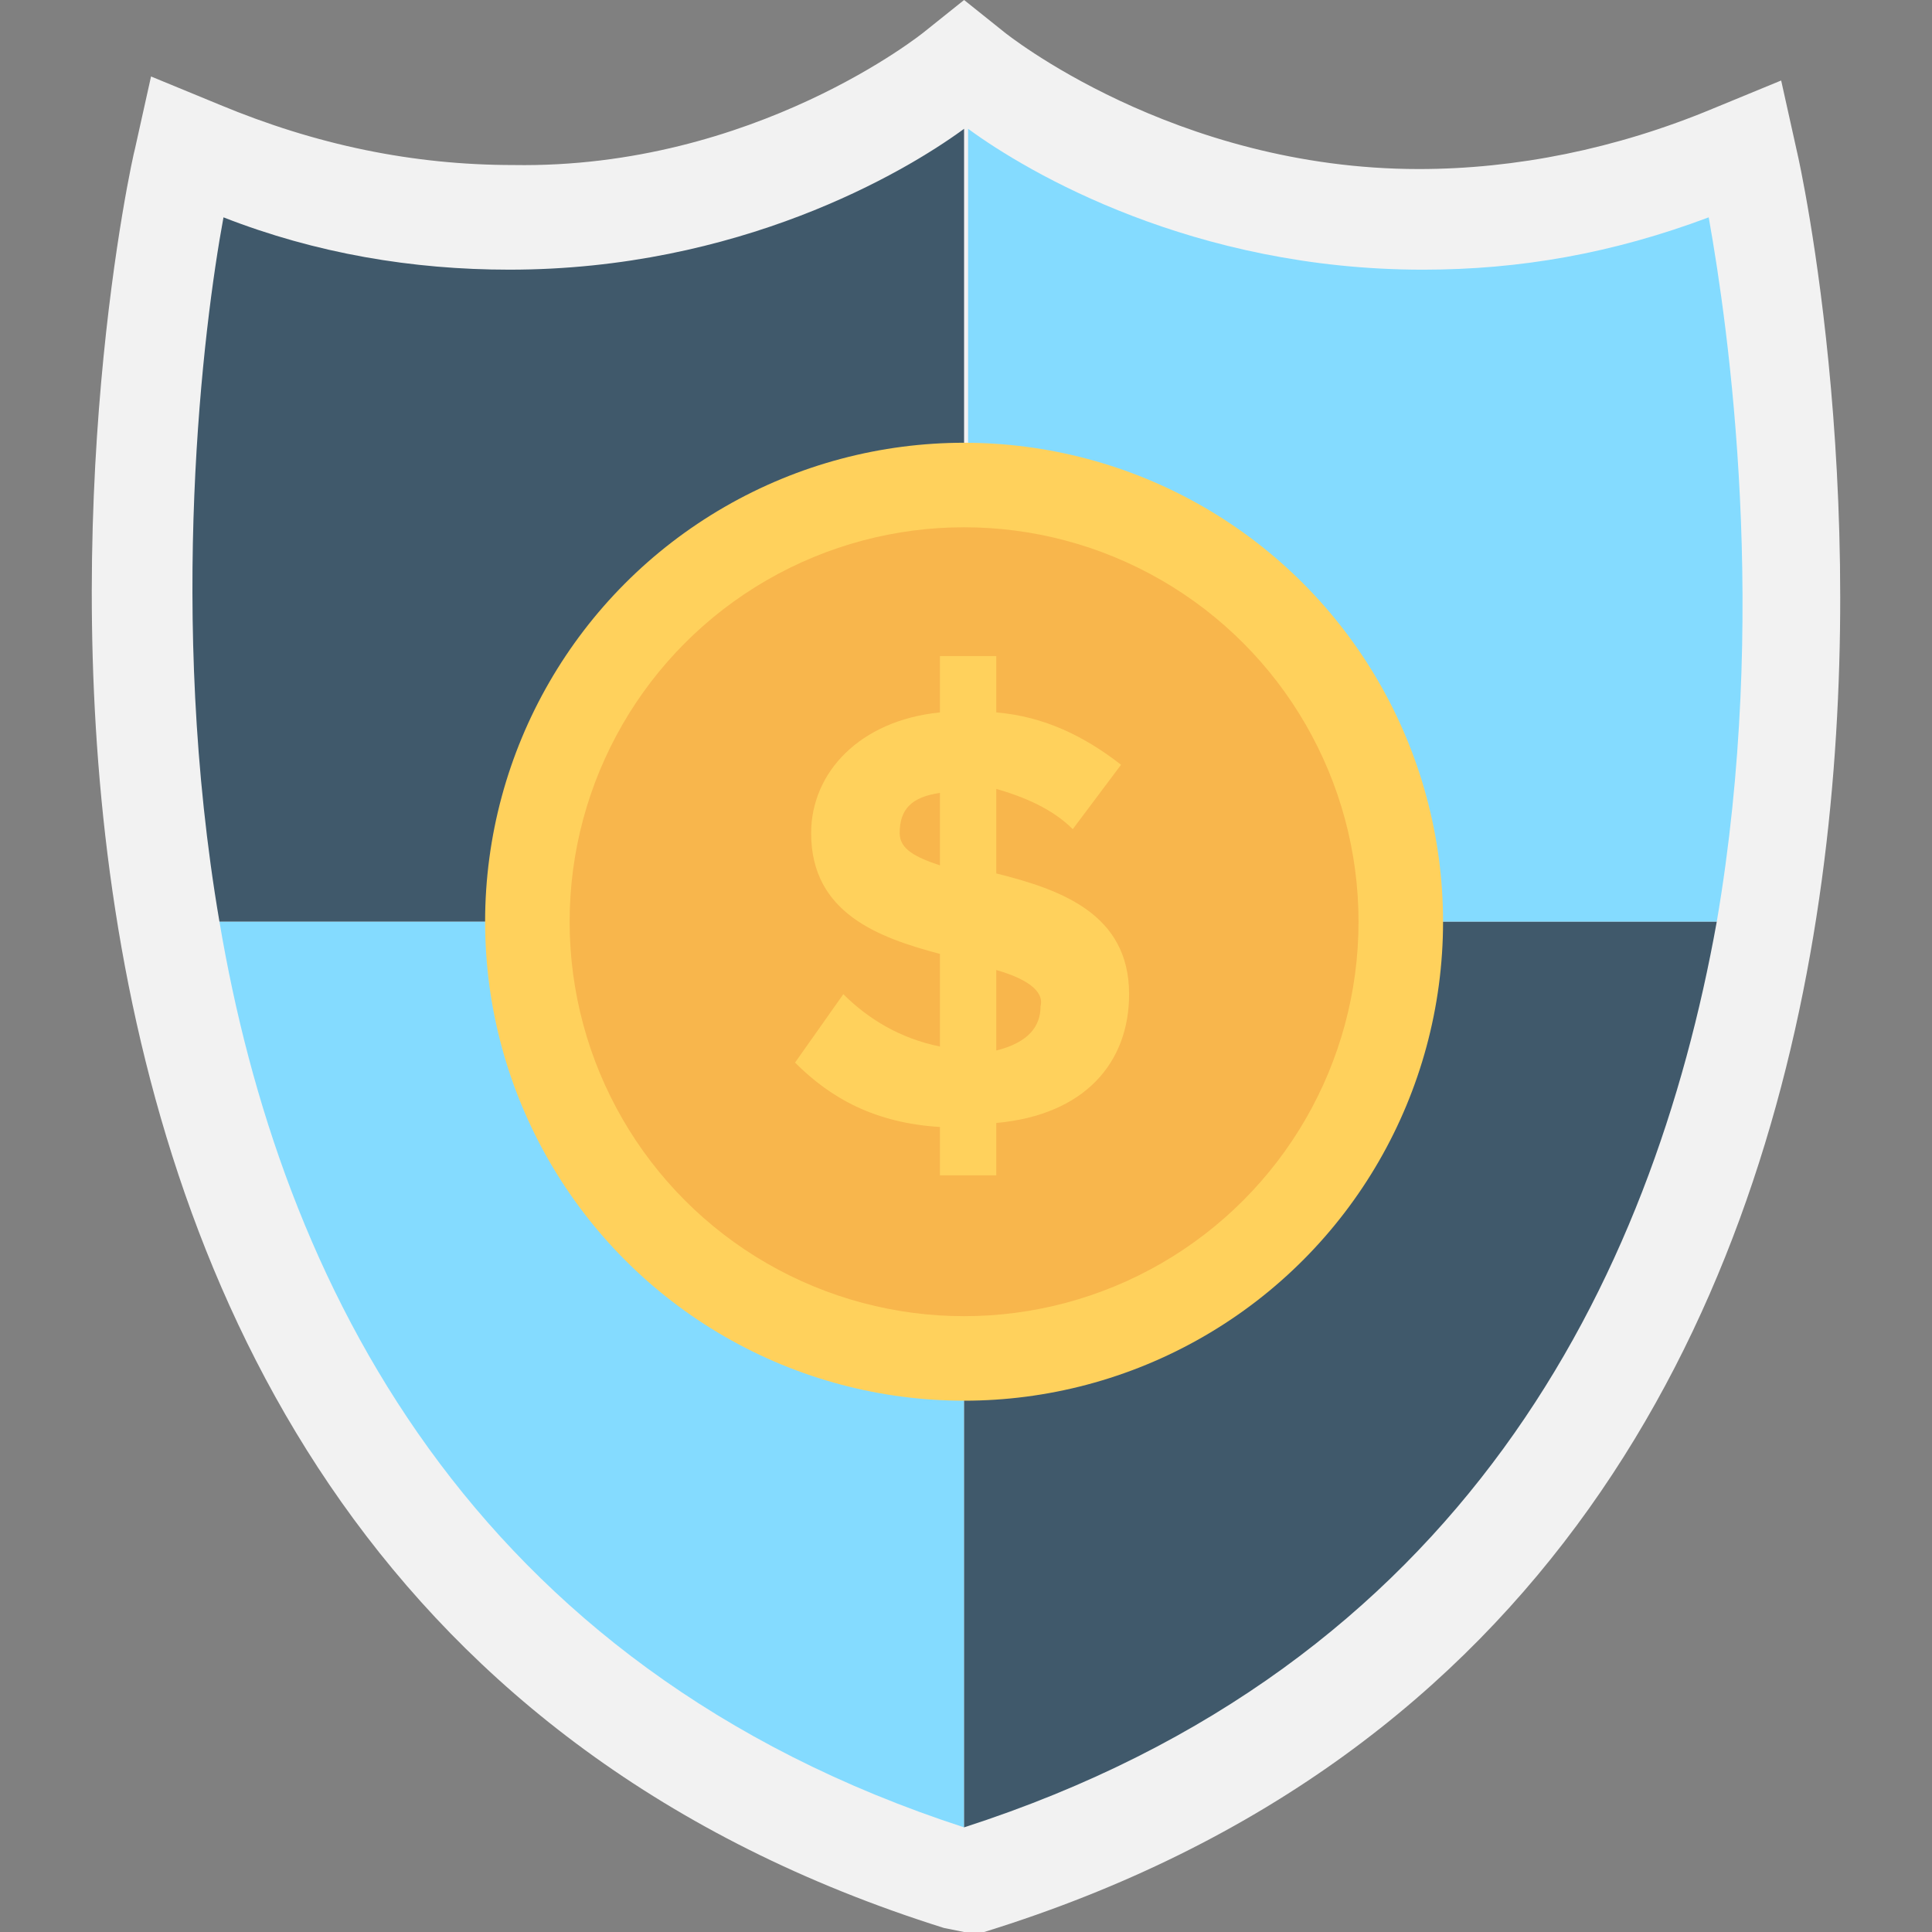 <?xml version="1.0" encoding="UTF-8"?> <!-- Generator: Adobe Illustrator 19.0.0, SVG Export Plug-In . SVG Version: 6.00 Build 0) --> <svg xmlns="http://www.w3.org/2000/svg" xmlns:xlink="http://www.w3.org/1999/xlink" id="Layer_1" x="0px" y="0px" viewBox="0 0 512 512" style="enable-background:new 0 0 512 512;" xml:space="preserve"><rect x="0" y="0" width="512" height="512" fill="#808080" stroke="none"/> <path style="fill:#F2F2F2;" d="M250.158,510.933C-48.508,417.067,34.692,42.667,35.758,39.467l4.267-19.2l18.133,7.467 c25.6,10.667,51.2,16,77.867,16c64,1.067,108.8-35.2,108.8-35.2L255.492,0l10.667,8.533c0,0,44.8,36.267,109.867,36.267 c25.6,0,52.267-5.333,77.867-16l18.133-7.467l4.267,19.2C477.358,44.8,560.558,419.2,260.825,512h-5.333L250.158,510.933z"></path> <path style="fill:#84DBFF;" d="M454.958,244.267c13.867-81.067,3.2-156.8-2.133-186.667c-25.6,9.6-50.133,13.867-75.733,13.867 c-60.8,0-104.533-25.6-120.533-37.333v210.133L454.958,244.267L454.958,244.267z"></path> <path style="fill:#40596B;" d="M255.492,34.133L255.492,34.133c-16,11.733-59.733,37.333-120.533,37.333 c-25.6,0-51.2-4.267-75.733-13.867c-5.333,28.8-14.933,105.6-1.067,186.667h197.333V34.133z"></path> <path style="fill:#84DBFF;" d="M58.158,244.267c16,94.933,66.133,197.333,197.333,240l0,0v-240H58.158z"></path> <path style="fill:#40596B;" d="M454.958,244.267H255.492v240C387.758,441.6,437.892,339.2,454.958,244.267z"></path> <circle style="fill:#FFD15C;" cx="255.492" cy="244.267" r="126.933"></circle> <circle style="fill:#F8B64C;" cx="255.492" cy="244.267" r="104.533"></circle> <path style="fill:#FFD15C;" d="M249.092,298.667c-17.067-1.067-28.8-7.467-38.4-17.067l12.8-18.133 c6.4,6.4,14.933,11.733,25.6,13.867V252.8c-16-4.267-34.133-10.667-34.133-32c0-16,12.8-29.867,34.133-32v-14.933h14.933V188.8 c12.8,1.067,23.467,6.4,33.067,13.867l-12.8,17.067c-5.333-5.333-12.8-8.533-20.267-10.667v22.4c17.067,4.267,35.2,10.667,35.2,32 c0,18.133-11.733,32-35.2,34.133v13.867h-14.933V298.667z M249.092,229.333v-19.2c-7.467,1.067-10.667,4.267-10.667,10.667 C238.425,225.067,242.692,227.2,249.092,229.333z M264.025,257.067V278.4c8.533-2.133,11.733-6.4,11.733-11.733 C276.825,262.4,271.492,259.2,264.025,257.067z"></path> <g> </g> <g> </g> <g> </g> <g> </g> <g> </g> <g> </g> <g> </g> <g> </g> <g> </g> <g> </g> <g> </g> <g> </g> <g> </g> <g> </g> <g> </g> </svg> 